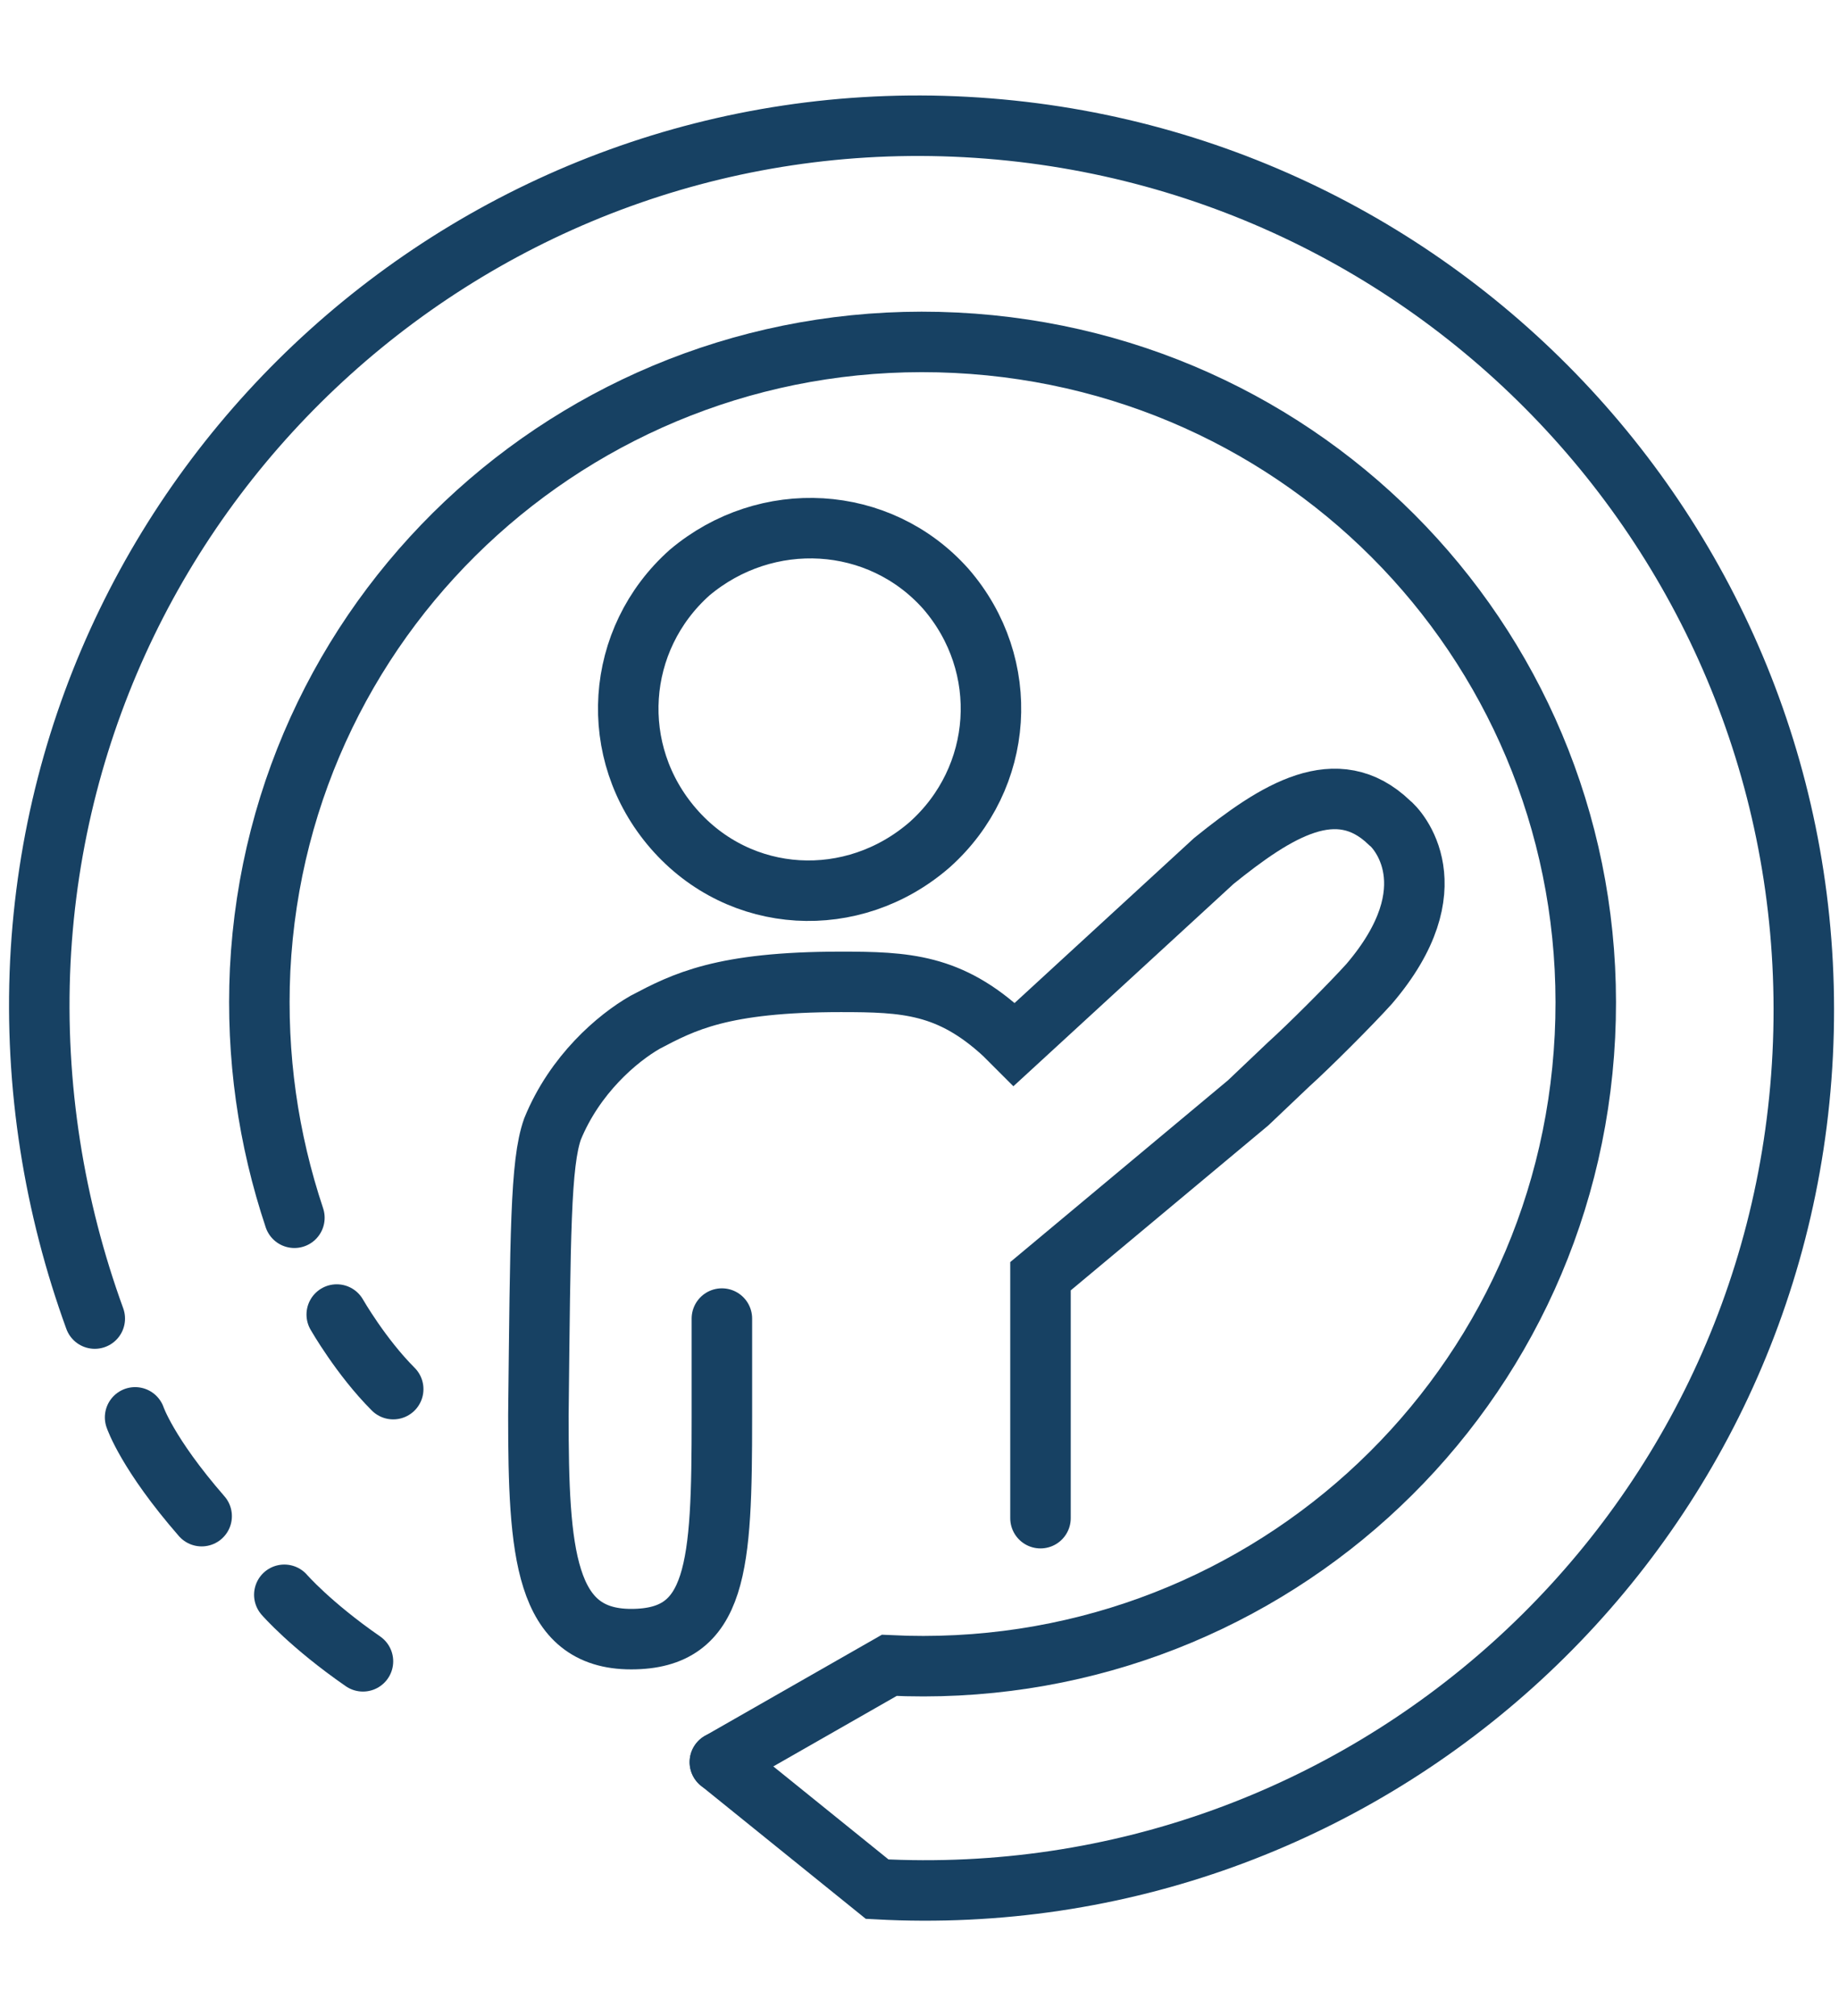 <?xml version="1.0" encoding="UTF-8"?>
<svg id="Layer_1" xmlns="http://www.w3.org/2000/svg" version="1.1" viewBox="0 0 91.2 100">
  <!-- Generator: Adobe Illustrator 29.1.0, SVG Export Plug-In . SVG Version: 2.1.0 Build 142)  -->
  <defs>
    <style>
      .st0, .st1 {
        fill: none;
        stroke: #174163;
        stroke-miterlimit: 10;
        stroke-width: 3px;
      }

      .st1 {
        stroke-linecap: round;
      }
    </style>
  </defs>
  <g>
    <path class="st1" d="M35.7,87.4l8.4-4.8c18.2.9,33.6-13,34.5-31.2s-13-33.5-31.2-34.4S13.8,30,12.9,48.1c-.2,4.3.4,8.4,1.7,12.3"/>
    <path class="st1" d="M4.7,65.4c-2-5.5-3-11.5-2.7-17.7C3.2,23.6,23.8,5,47.9,6.3c24.1,1.3,42.7,21.8,41.5,46s-21.8,42.7-45.9,41.4l-7.8-6.3"/>
  </g>
  <g>
    <path class="st0" d="M34.2,28.4c-3.7,3.3-4.1,8.9-.8,12.7s8.9,4.1,12.7.8c3.7-3.3,4.1-8.9.8-12.7-3.3-3.7-8.9-4-12.7-.8Z"/>
    <path class="st1" d="M51.6,75.3v-12l10.3-8.6,2-1.9c1-.9,3.1-3,4-4,4.1-4.8,1.4-7.7,1-8-2.6-2.5-5.6-.6-8.7,1.9l-9.9,9.1-.5-.5c-2.7-2.5-4.9-2.6-8.1-2.6-5.9,0-7.8,1-9.7,2-1.4.8-3.5,2.6-4.6,5.3-.6,1.7-.6,5.2-.7,14.2,0,6.8.3,11.1,4.6,11.1s4.5-3.6,4.5-11v-4.9"/>
  </g>
  <path class="st1" d="M16.7,65.2s1.2,2.1,2.8,3.7"/>
  <path class="st1" d="M6.7,70.3s.6,1.8,3.3,4.9"/>
  <path class="st1" d="M14.1,79.1s1.3,1.5,3.9,3.3"/>
</svg>
